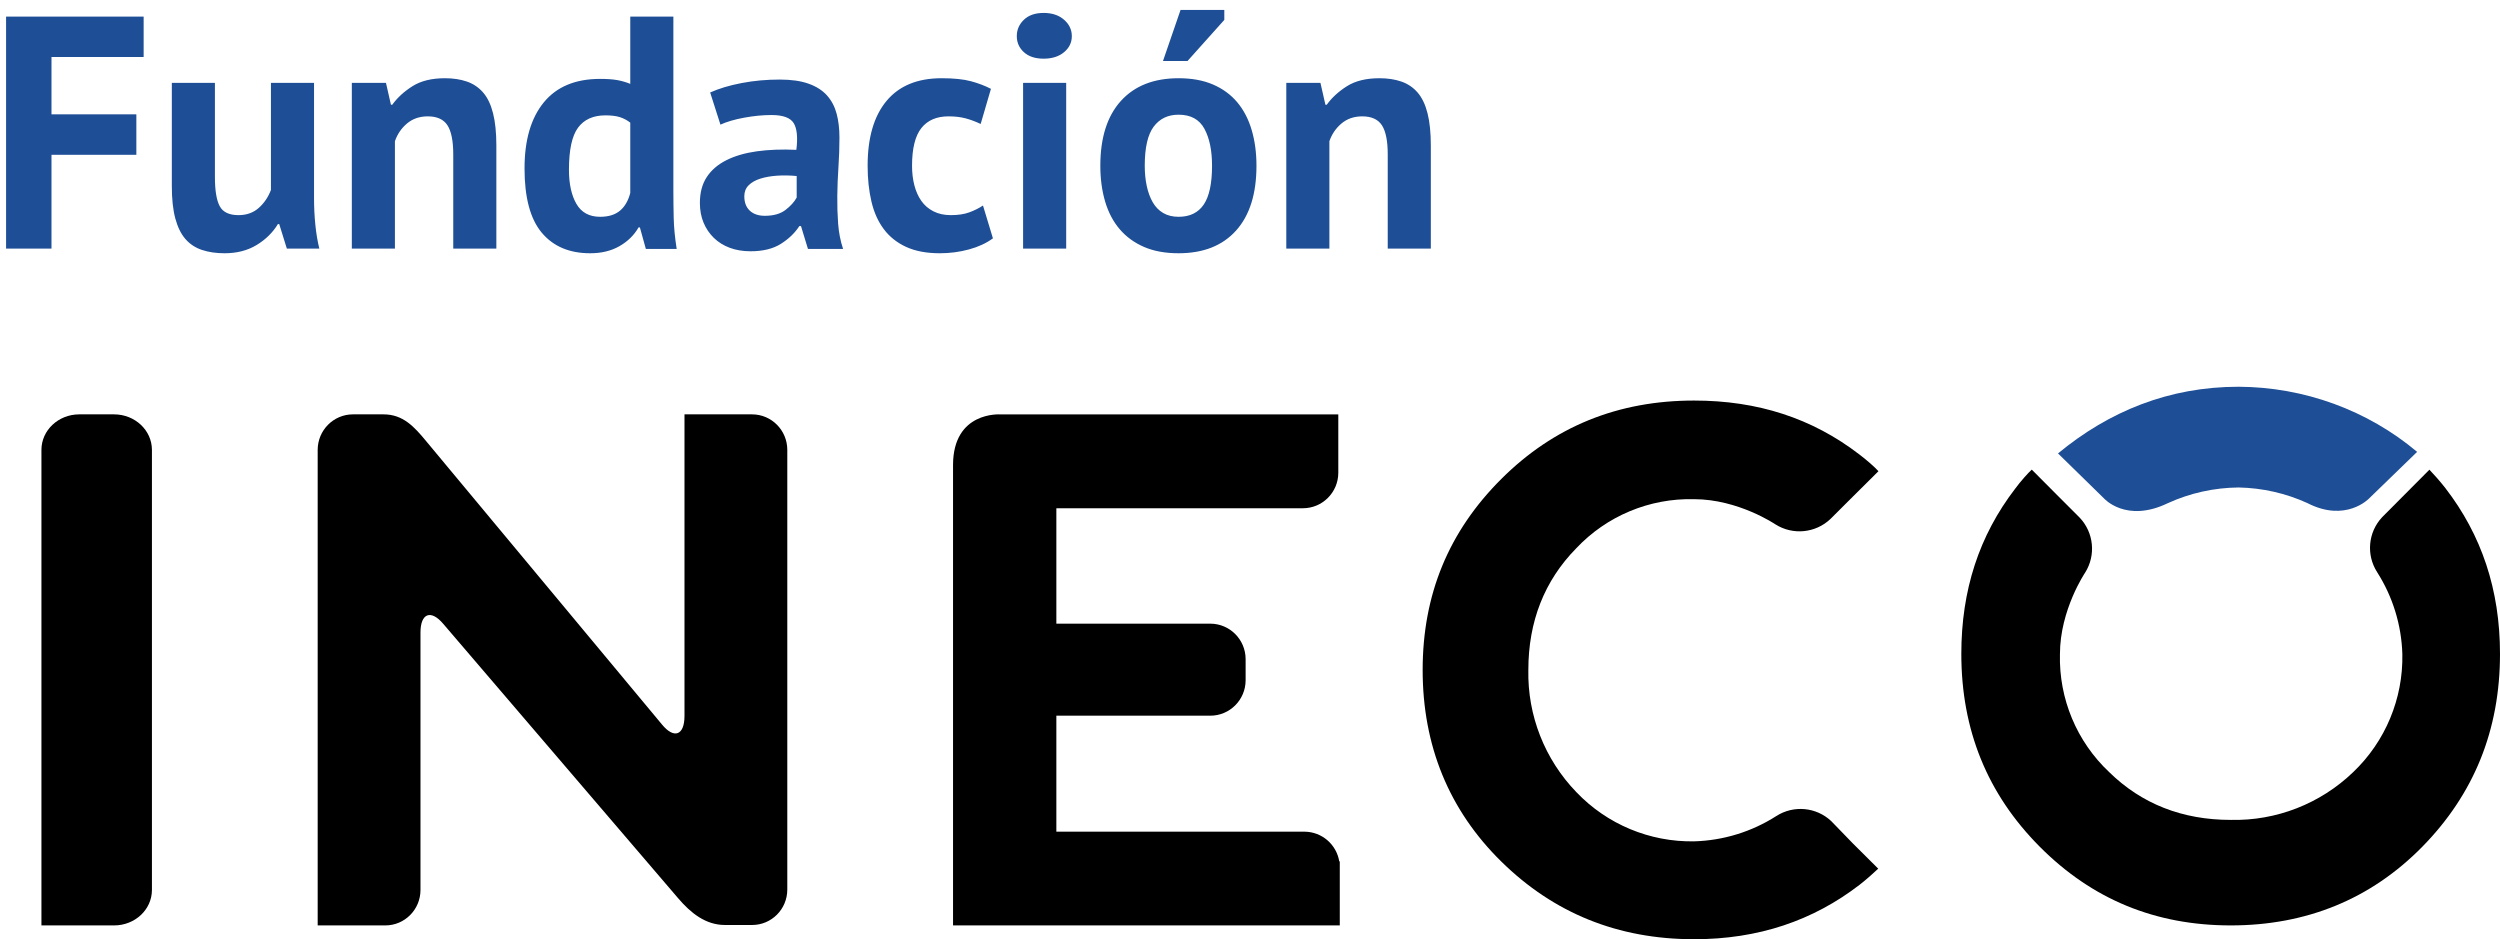 <svg width="181px" height="68px" viewBox="0 0 181 68" version="1.1" xmlns="http://www.w3.org/2000/svg" xmlns:xlink="http://www.w3.org/1999/xlink">
    <!-- Generator: Sketch 49.3 (51167) - http://www.bohemiancoding.com/sketch -->
    <desc>Created with Sketch.</desc>
    <defs></defs>
    <g id="Symbols" stroke="none" stroke-width="1" fill="none" fill-rule="evenodd">
        <g id="Site-/-Header" transform="translate(-132, -22)">
            <g id="Header" transform="translate(0, 8)">
                <g id="Logo" transform="translate(132, 14)">
                    <path d="M8.264,30 L5.728,30 C4.222,30.006 3.004,31.151 3,32.564 L3,67 L8.264,67 C9.77,67 10.993,65.858 11,64.444 L11,32.564 C10.993,31.149 9.772,30.004 8.264,30 Z" id="Shape" fill="#000000" fill-rule="nonzero"></path>
                    <path d="M54.457,30 L49.557,30 L49.557,51.837 C49.557,53.245 48.798,53.524 47.917,52.441 L30.876,31.967 C29.976,30.872 29.168,30 27.767,30 L25.543,30 C24.141,30.006 23.006,31.15 23,32.564 L23,67 L27.9,67 C29.301,66.998 30.437,65.856 30.443,64.444 L30.443,45.795 C30.443,44.391 31.202,44.107 32.102,45.179 L49.098,65.033 C50.009,66.101 51.087,66.969 52.483,66.969 L54.457,66.969 C55.859,66.969 56.996,65.826 57,64.413 L57,32.564 C56.996,31.15 55.86,30.004 54.457,30 Z" id="Shape" fill="#000000" fill-rule="nonzero"></path>
                    <path d="M94.465,60.214 L76.48,60.214 L76.48,51.816 L87.625,51.816 C89.038,51.816 90.183,50.666 90.183,49.248 L90.183,47.717 C90.179,46.301 89.035,45.155 87.625,45.153 L76.48,45.153 L76.48,36.797 L94.331,36.797 C95.742,36.797 96.887,35.653 96.893,34.237 L96.893,30.003 L72.431,30.003 C72.431,30.003 69,29.751 69,33.674 L69,67 L97,67 L97,62.365 L96.962,62.365 C96.759,61.135 95.706,60.229 94.465,60.214 Z" id="Shape" fill="#000000" fill-rule="nonzero"></path>
                    <path d="M145.9,35.378 C143.282,38.79 142,42.735 142,47.342 C142,52.868 143.896,57.502 147.68,61.304 C151.464,65.107 156.04,67 161.504,67 C166.968,67 171.644,65.103 175.374,61.304 C179.104,57.506 181,52.868 181,47.342 C181,42.696 179.664,38.735 177.046,35.34 C176.683,34.867 176.123,34.248 175.888,34.004 L175.888,34.031 L175.888,34.008 L174.069,35.835 L172.462,37.45 C171.449,38.535 171.301,40.172 172.103,41.422 C173.236,43.199 173.868,45.25 173.93,47.358 C173.993,50.581 172.701,53.683 170.37,55.903 C167.993,58.191 164.805,59.436 161.512,59.361 C158.002,59.361 155.048,58.199 152.708,55.903 C150.356,53.696 149.058,50.587 149.14,47.358 C149.14,44.152 150.962,41.461 150.962,41.461 C151.755,40.203 151.596,38.566 150.576,37.485 L148.916,35.824 L147.101,34 C146.854,34.217 146.278,34.863 145.9,35.378 Z" id="Shape" fill="#000000" fill-rule="nonzero"></path>
                    <path d="M134.607,32.895 C131.201,30.278 127.253,29 122.651,29 C117.131,29 112.494,30.888 108.694,34.678 C104.893,38.469 103,43.032 103,48.506 C103,53.98 104.897,58.643 108.694,62.376 C112.49,66.108 117.131,68 122.651,68 C127.295,68 131.255,66.664 134.649,64.047 C135.121,63.684 135.741,63.121 135.985,62.889 L135.957,62.889 L135.981,62.889 L134.154,61.071 L132.575,59.442 C131.49,58.428 129.853,58.28 128.603,59.083 C126.828,60.218 124.777,60.85 122.67,60.913 C119.447,60.973 116.348,59.68 114.128,57.35 C111.837,54.979 110.586,51.797 110.652,48.506 C110.652,45.001 111.813,42.048 114.108,39.708 C116.315,37.357 119.423,36.059 122.651,36.141 C125.855,36.141 128.545,37.967 128.545,37.967 C129.802,38.759 131.437,38.6 132.517,37.581 L134.177,35.925 C134.177,35.925 134.177,35.925 134.177,35.925 L136,34.115 C135.756,33.837 135.114,33.273 134.607,32.895 Z" id="Shape" fill="#000000" fill-rule="nonzero"></path>
                    <path d="M162.077,35.293 C163.798,35.327 165.494,35.712 167.053,36.422 C169.831,37.852 171.505,36.103 171.505,36.103 L175,32.715 C171.404,29.695 166.822,28.023 162.077,28 C157.012,28 152.669,29.795 149,32.828 L152.321,36.076 C152.321,36.076 153.911,37.894 156.95,36.43 C158.556,35.696 160.304,35.309 162.077,35.293 Z" id="Shape" fill="#1D4E96" fill-rule="nonzero"></path>
                    <path d="M0.44,1.2 L10.4,1.2 L10.4,4.128 L3.728,4.128 L3.728,8.28 L9.872,8.28 L9.872,11.208 L3.728,11.208 L3.728,18 L0.44,18 L0.44,1.2 Z M15.56,6 L15.56,12.816 C15.56,13.792 15.676,14.496 15.908,14.928 C16.14,15.36 16.592,15.576 17.264,15.576 C17.856,15.576 18.348,15.4 18.74,15.048 C19.132,14.696 19.424,14.264 19.616,13.752 L19.616,6 L22.736,6 L22.736,14.352 C22.736,15.008 22.768,15.652 22.832,16.284 C22.896,16.916 22.992,17.488 23.12,18 L20.768,18 L20.216,16.224 L20.12,16.224 C19.752,16.832 19.24,17.336 18.584,17.736 C17.928,18.136 17.152,18.336 16.256,18.336 C15.648,18.336 15.104,18.256 14.624,18.096 C14.144,17.936 13.744,17.672 13.424,17.304 C13.104,16.936 12.86,16.44 12.692,15.816 C12.524,15.192 12.44,14.408 12.44,13.464 L12.44,6 L15.56,6 Z M32.816,18 L32.816,11.184 C32.816,10.208 32.676,9.504 32.396,9.072 C32.116,8.64 31.64,8.424 30.968,8.424 C30.376,8.424 29.876,8.596 29.468,8.94 C29.06,9.284 28.768,9.712 28.592,10.224 L28.592,18 L25.472,18 L25.472,6 L27.944,6 L28.304,7.584 L28.4,7.584 C28.768,7.072 29.256,6.624 29.864,6.24 C30.472,5.856 31.256,5.664 32.216,5.664 C32.808,5.664 33.336,5.744 33.8,5.904 C34.264,6.064 34.656,6.328 34.976,6.696 C35.296,7.064 35.536,7.564 35.696,8.196 C35.856,8.828 35.936,9.608 35.936,10.536 L35.936,18 L32.816,18 Z M48.752,13.776 C48.752,14.448 48.76,15.12 48.776,15.792 C48.792,16.464 48.864,17.208 48.992,18.024 L46.76,18.024 L46.328,16.464 L46.232,16.464 C45.912,17.024 45.452,17.476 44.852,17.82 C44.252,18.164 43.544,18.336 42.728,18.336 C41.224,18.336 40.056,17.84 39.224,16.848 C38.392,15.856 37.976,14.304 37.976,12.192 C37.976,10.144 38.44,8.552 39.368,7.416 C40.296,6.28 41.656,5.712 43.448,5.712 C43.944,5.712 44.352,5.74 44.672,5.796 C44.992,5.852 45.312,5.944 45.632,6.072 L45.632,1.2 L48.752,1.2 L48.752,13.776 Z M43.448,15.696 C44.056,15.696 44.536,15.548 44.888,15.252 C45.24,14.956 45.488,14.528 45.632,13.968 L45.632,8.88 C45.408,8.704 45.16,8.572 44.888,8.484 C44.616,8.396 44.264,8.352 43.832,8.352 C42.952,8.352 42.292,8.648 41.852,9.24 C41.412,9.832 41.192,10.848 41.192,12.288 C41.192,13.312 41.372,14.136 41.732,14.76 C42.092,15.384 42.664,15.696 43.448,15.696 Z M51.416,6.696 C52.056,6.408 52.816,6.18 53.696,6.012 C54.576,5.844 55.496,5.76 56.456,5.76 C57.288,5.76 57.984,5.86 58.544,6.06 C59.104,6.26 59.548,6.544 59.876,6.912 C60.204,7.28 60.436,7.72 60.572,8.232 C60.708,8.744 60.776,9.32 60.776,9.96 C60.776,10.664 60.752,11.372 60.704,12.084 C60.656,12.796 60.628,13.496 60.62,14.184 C60.612,14.872 60.632,15.54 60.68,16.188 C60.728,16.836 60.848,17.448 61.04,18.024 L58.496,18.024 L57.992,16.368 L57.872,16.368 C57.552,16.864 57.108,17.292 56.54,17.652 C55.972,18.012 55.24,18.192 54.344,18.192 C53.784,18.192 53.28,18.108 52.832,17.94 C52.384,17.772 52,17.532 51.68,17.22 C51.36,16.908 51.112,16.54 50.936,16.116 C50.76,15.692 50.672,15.216 50.672,14.688 C50.672,13.952 50.836,13.332 51.164,12.828 C51.492,12.324 51.964,11.916 52.58,11.604 C53.196,11.292 53.932,11.076 54.788,10.956 C55.644,10.836 56.6,10.8 57.656,10.848 C57.768,9.952 57.704,9.308 57.464,8.916 C57.224,8.524 56.688,8.328 55.856,8.328 C55.232,8.328 54.572,8.392 53.876,8.52 C53.18,8.648 52.608,8.816 52.16,9.024 L51.416,6.696 Z M55.376,15.624 C56,15.624 56.496,15.484 56.864,15.204 C57.232,14.924 57.504,14.624 57.68,14.304 L57.68,12.744 C57.184,12.696 56.708,12.688 56.252,12.72 C55.796,12.752 55.392,12.824 55.04,12.936 C54.688,13.048 54.408,13.208 54.2,13.416 C53.992,13.624 53.888,13.888 53.888,14.208 C53.888,14.656 54.02,15.004 54.284,15.252 C54.548,15.5 54.912,15.624 55.376,15.624 Z M71.888,17.256 C71.408,17.608 70.828,17.876 70.148,18.06 C69.468,18.244 68.768,18.336 68.048,18.336 C67.088,18.336 66.276,18.184 65.612,17.88 C64.948,17.576 64.408,17.148 63.992,16.596 C63.576,16.044 63.276,15.376 63.092,14.592 C62.908,13.808 62.816,12.944 62.816,12 C62.816,9.968 63.272,8.404 64.184,7.308 C65.096,6.212 66.424,5.664 68.168,5.664 C69.048,5.664 69.756,5.736 70.292,5.88 C70.828,6.024 71.312,6.208 71.744,6.432 L71,8.976 C70.632,8.8 70.268,8.664 69.908,8.568 C69.548,8.472 69.136,8.424 68.672,8.424 C67.808,8.424 67.152,8.708 66.704,9.276 C66.256,9.844 66.032,10.752 66.032,12 C66.032,12.512 66.088,12.984 66.2,13.416 C66.312,13.848 66.48,14.224 66.704,14.544 C66.928,14.864 67.22,15.116 67.58,15.3 C67.94,15.484 68.36,15.576 68.84,15.576 C69.368,15.576 69.816,15.508 70.184,15.372 C70.552,15.236 70.88,15.072 71.168,14.88 L71.888,17.256 Z M74.072,6 L77.192,6 L77.192,18 L74.072,18 L74.072,6 Z M73.616,2.616 C73.616,2.152 73.788,1.756 74.132,1.428 C74.476,1.1 74.952,0.936 75.56,0.936 C76.168,0.936 76.66,1.1 77.036,1.428 C77.412,1.756 77.6,2.152 77.6,2.616 C77.6,3.08 77.412,3.468 77.036,3.78 C76.66,4.092 76.168,4.248 75.56,4.248 C74.952,4.248 74.476,4.092 74.132,3.78 C73.788,3.468 73.616,3.08 73.616,2.616 Z M79.664,12 C79.664,9.968 80.16,8.404 81.152,7.308 C82.144,6.212 83.536,5.664 85.328,5.664 C86.288,5.664 87.12,5.816 87.824,6.12 C88.528,6.424 89.112,6.852 89.576,7.404 C90.04,7.956 90.388,8.624 90.62,9.408 C90.852,10.192 90.968,11.056 90.968,12 C90.968,14.032 90.476,15.596 89.492,16.692 C88.508,17.788 87.12,18.336 85.328,18.336 C84.368,18.336 83.536,18.184 82.832,17.88 C82.128,17.576 81.54,17.148 81.068,16.596 C80.596,16.044 80.244,15.376 80.012,14.592 C79.78,13.808 79.664,12.944 79.664,12 Z M82.88,12 C82.88,12.528 82.928,13.016 83.024,13.464 C83.12,13.912 83.264,14.304 83.456,14.64 C83.648,14.976 83.9,15.236 84.212,15.42 C84.524,15.604 84.896,15.696 85.328,15.696 C86.144,15.696 86.752,15.4 87.152,14.808 C87.552,14.216 87.752,13.28 87.752,12 C87.752,10.896 87.568,10.004 87.2,9.324 C86.832,8.644 86.208,8.304 85.328,8.304 C84.56,8.304 83.96,8.592 83.528,9.168 C83.096,9.744 82.88,10.688 82.88,12 Z M85.472,0.72 L88.64,0.72 L88.64,1.44 L85.976,4.416 L84.2,4.416 L85.472,0.72 Z M100.472,18 L100.472,11.184 C100.472,10.208 100.332,9.504 100.052,9.072 C99.772,8.64 99.296,8.424 98.624,8.424 C98.032,8.424 97.532,8.596 97.124,8.94 C96.716,9.284 96.424,9.712 96.248,10.224 L96.248,18 L93.128,18 L93.128,6 L95.6,6 L95.96,7.584 L96.056,7.584 C96.424,7.072 96.912,6.624 97.52,6.24 C98.128,5.856 98.912,5.664 99.872,5.664 C100.464,5.664 100.992,5.744 101.456,5.904 C101.92,6.064 102.312,6.328 102.632,6.696 C102.952,7.064 103.192,7.564 103.352,8.196 C103.512,8.828 103.592,9.608 103.592,10.536 L103.592,18 L100.472,18 Z" id="Fundación" fill="#1D4E96"></path>
                </g>
            </g>
        </g>
    </g>
</svg>